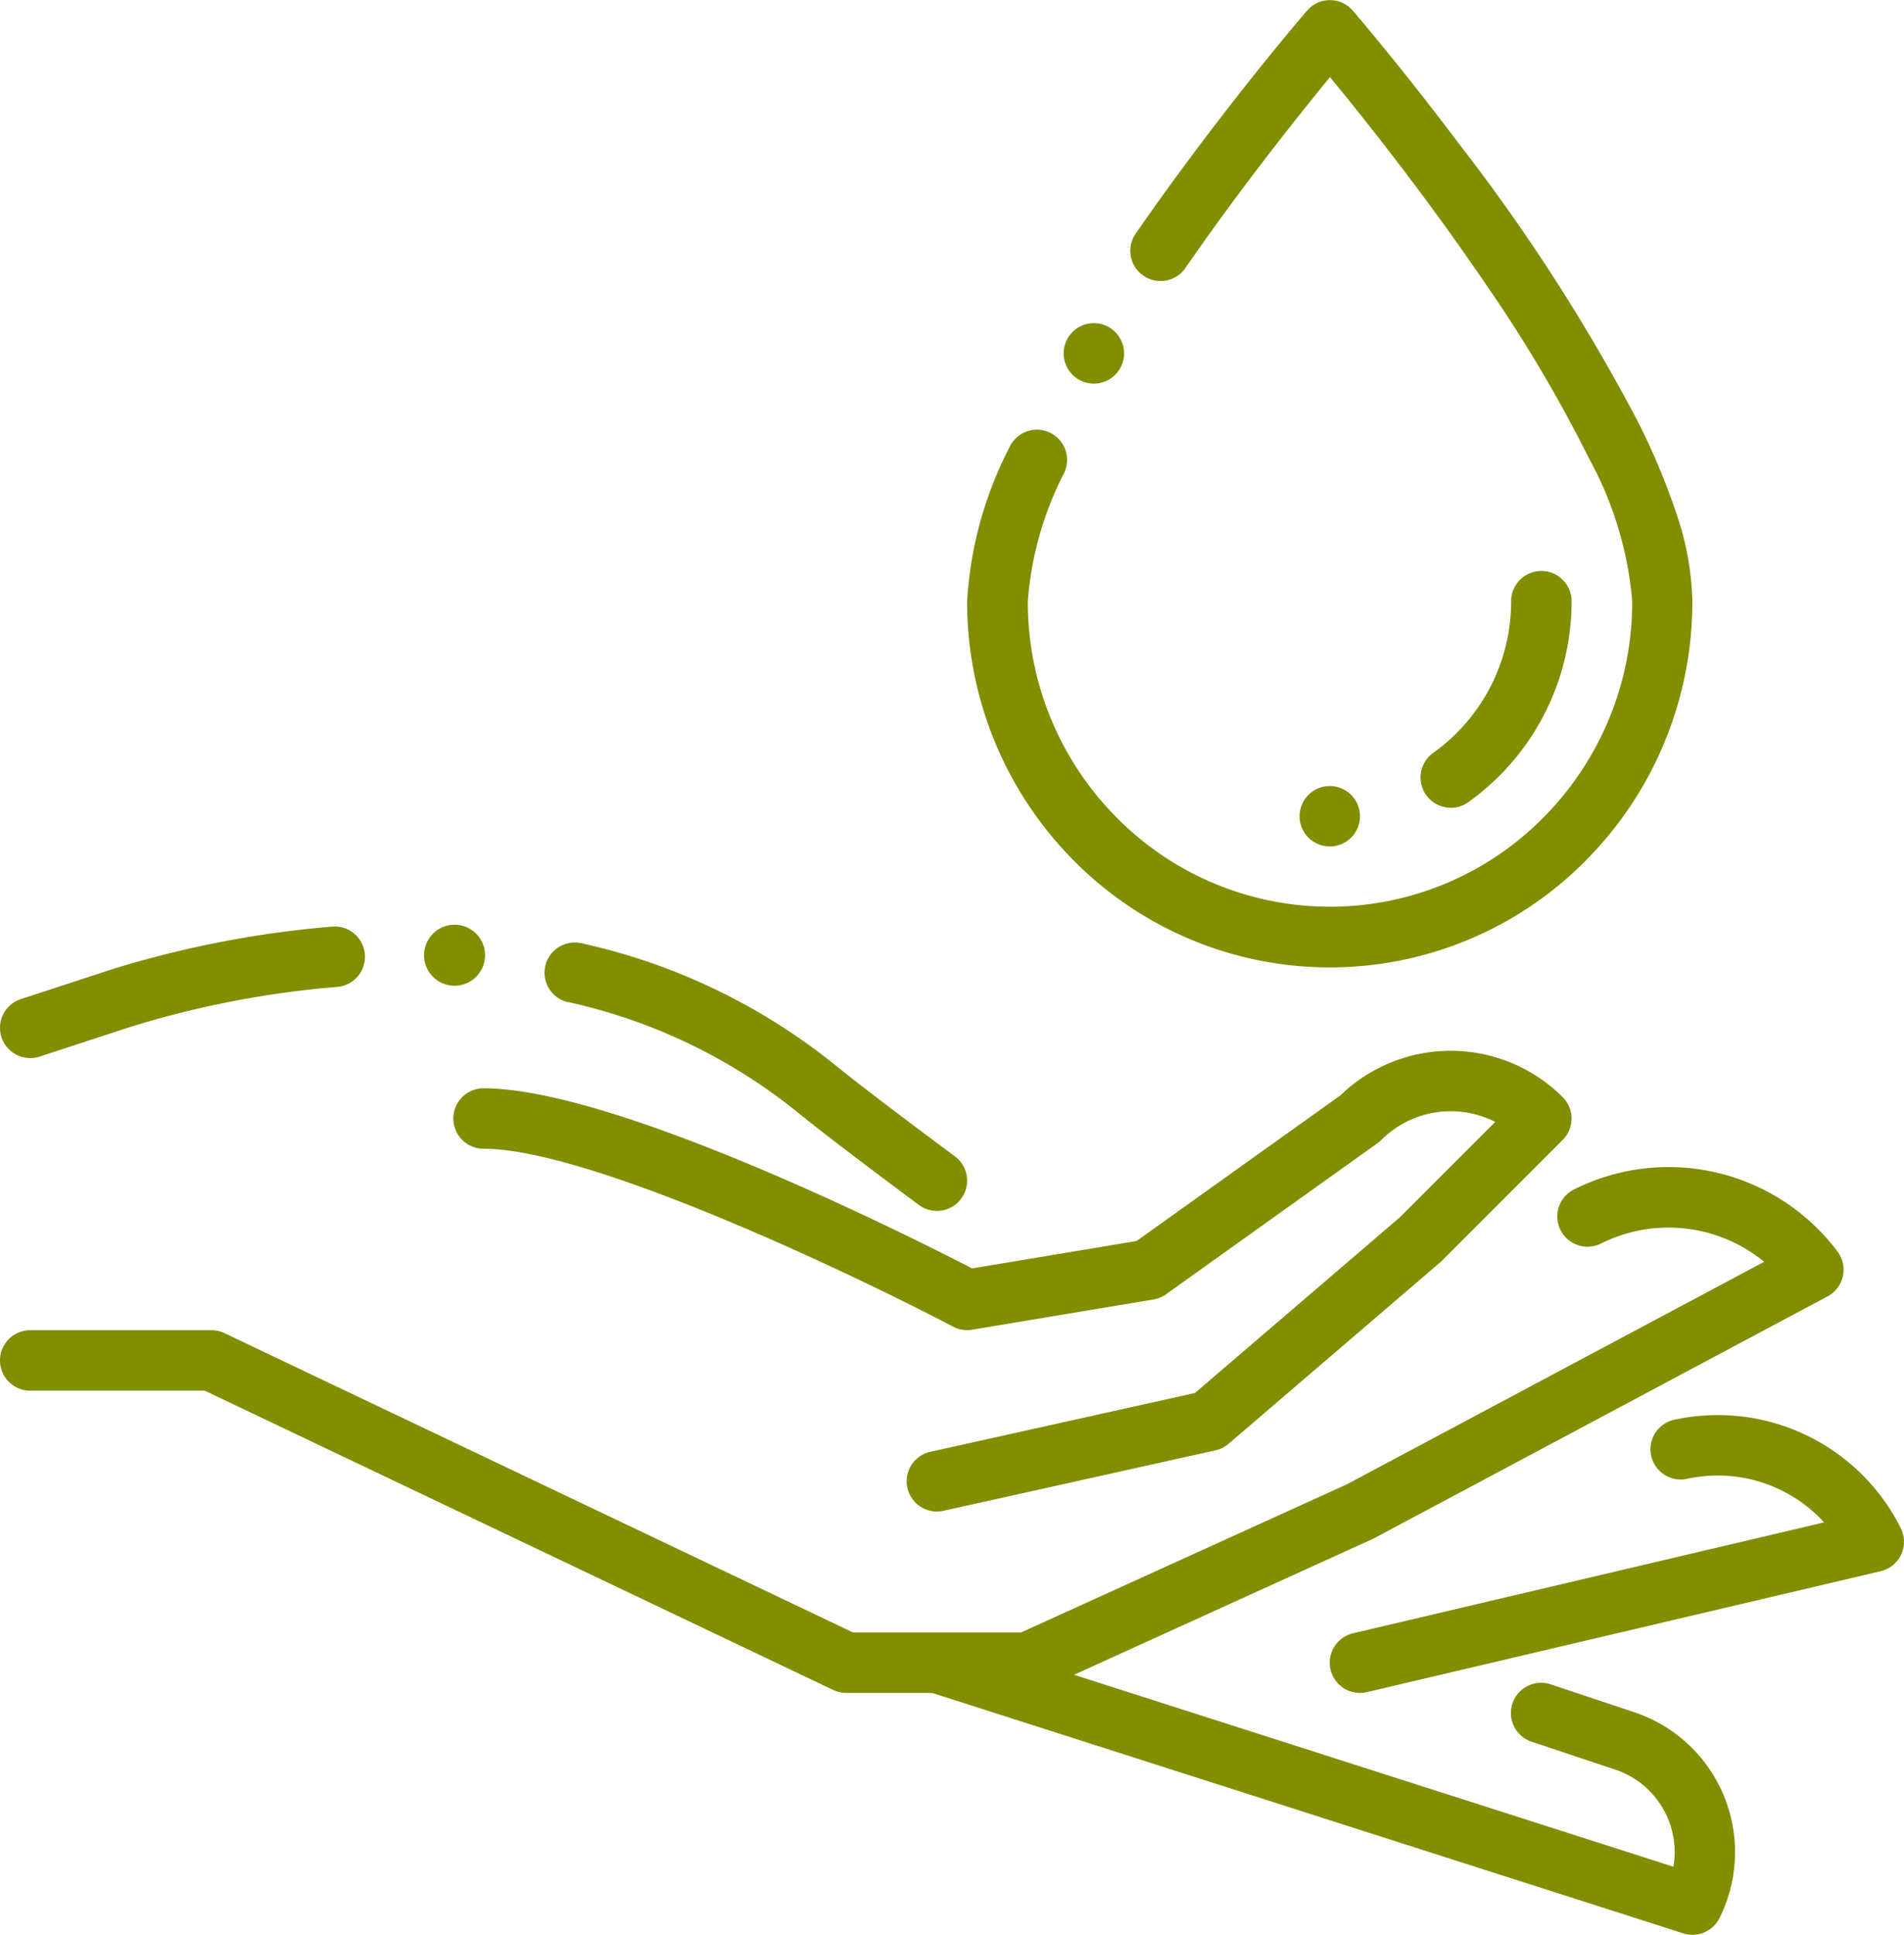 <svg xmlns="http://www.w3.org/2000/svg" width="83.356" height="84.681" viewBox="0 0 83.356 84.681"><g transform="translate(0 0.002)"><g transform="translate(0 -0.002)"><path d="M260.646,37.639a15.756,15.756,0,0,0,11.23,4.7h0a15.758,15.758,0,0,0,11.231-4.7,16.058,16.058,0,0,0,4.643-11.323,12.668,12.668,0,0,0-.688-3.811,29.9,29.9,0,0,0-1.727-4.112,82.211,82.211,0,0,0-7.8-12.1C275.076,3.025,273.1.714,272.883.461l0,0a1.323,1.323,0,0,0-2,0l0,0c-.394.46-3.959,4.638-7.529,9.8a1.323,1.323,0,0,0,2.178,1.5c1.885-2.729,3.789-5.193,5.054-6.779.442-.556.882-1.1,1.3-1.609,1.429,1.733,4.212,5.216,6.864,9.126a61.653,61.653,0,0,1,4.475,7.562,15.7,15.7,0,0,1,1.892,6.245,13.376,13.376,0,0,1-3.88,9.465,13.13,13.13,0,0,1-18.7,0,13.371,13.371,0,0,1-3.88-9.465,14.649,14.649,0,0,1,1.6-5.628,1.324,1.324,0,0,0-.652-1.753,1.3,1.3,0,0,0-.551-.121,1.323,1.323,0,0,0-1.2.772A16.791,16.791,0,0,0,256,26.313,16.058,16.058,0,0,0,260.646,37.639Z" transform="translate(-213.66 0.002)" fill="#818e00"/><path d="M282.183,87.969a1.323,1.323,0,1,0-.451-1.818l0,0A1.326,1.326,0,0,0,282.183,87.969Z" transform="translate(-234.977 -71.368)" fill="#818e00"/><path d="M377.323,161.475a1.317,1.317,0,0,0,.765-.244,10.8,10.8,0,0,0,4.527-8.8,1.323,1.323,0,0,0-2.646,0,8.145,8.145,0,0,1-3.412,6.639,1.323,1.323,0,0,0,.767,2.4Z" transform="translate(-313.812 -126.118)" fill="#818e00"/><circle cx="1.323" cy="1.323" r="1.323" transform="translate(56.894 34.402)" fill="#818e00"/><path d="M152.468,293.054l-11.585,2.574a1.323,1.323,0,0,0,.574,2.583l11.908-2.646a1.326,1.326,0,0,0,.574-.287l9.262-7.939q.039-.033.074-.069l5.292-5.293a1.323,1.323,0,0,0,0-1.871,6.945,6.945,0,0,0-9.728-.081l-8.928,6.377-7.2,1.2c-2.5-1.291-15.549-7.884-21.389-7.884a1.323,1.323,0,1,0,0,2.646c4.718,0,16.437,5.621,20.554,7.787a1.322,1.322,0,0,0,.834.134l7.939-1.323a1.324,1.324,0,0,0,.552-.228l9.262-6.616a1.341,1.341,0,0,0,.167-.141,4.3,4.3,0,0,1,4.984-.788l-4.173,4.173Z" transform="translate(-100.153 -232.087)" fill="#818e00"/><path d="M376.995,379.42a8.959,8.959,0,0,0-9.893-4.755,1.323,1.323,0,1,0,.554,2.587,6.315,6.315,0,0,1,5.982,1.911l-20.624,4.853a1.323,1.323,0,1,0,.606,2.576l22.493-5.293a1.323,1.323,0,0,0,.88-1.88Z" transform="translate(-293.778 -312.532)" fill="#818e00"/><path d="M145.206,252a24.3,24.3,0,0,1,10.013,4.8c.969.792,2.716,2.127,5.34,4.079a1.3,1.3,0,0,0,.787.261,1.323,1.323,0,0,0,.792-2.385c-1.76-1.308-4.1-3.065-5.246-4a26.883,26.883,0,0,0-11.091-5.326,1.3,1.3,0,0,0-.3-.035,1.323,1.323,0,0,0-.3,2.613Z" transform="translate(-120.332 -208.143)" fill="#818e00"/><path d="M1.329,250.943a1.3,1.3,0,0,0,.412-.066L5.7,249.583a42.128,42.128,0,0,1,9.065-1.755,1.324,1.324,0,1,0-.21-2.64,45.072,45.072,0,0,0-9.642,1.867L.917,248.362a1.323,1.323,0,0,0,.412,2.58Z" transform="translate(-0.006 -204.633)" fill="#818e00"/><path d="M113.8,247.391c.026,0,.055,0,.084,0a1.335,1.335,0,1,0-.084,0Z" transform="translate(-93.942 -204.249)" fill="#818e00"/><path d="M71.546,332.68,67.9,331.464a1.323,1.323,0,1,0-.837,2.51l3.648,1.216a3.809,3.809,0,0,1,2.551,4.252l-26.243-8.4L60.088,325.1l.075-.037L80.01,314.48a1.323,1.323,0,0,0,.436-1.961A9.245,9.245,0,0,0,68.909,309.8a1.323,1.323,0,1,0,1.183,2.367,6.6,6.6,0,0,1,7.141.8L58.955,322.71,44.7,329.19H37.346l-27.516-13.1a1.324,1.324,0,0,0-.569-.129H1.323a1.323,1.323,0,1,0,0,2.646h7.64l27.516,13.1a1.324,1.324,0,0,0,.569.129H40.81l32.881,10.522a1.323,1.323,0,0,0,1.587-.668,6.455,6.455,0,0,0-3.732-9.01Z" transform="translate(0 -257.741)" fill="#818e00"/></g></g></svg>